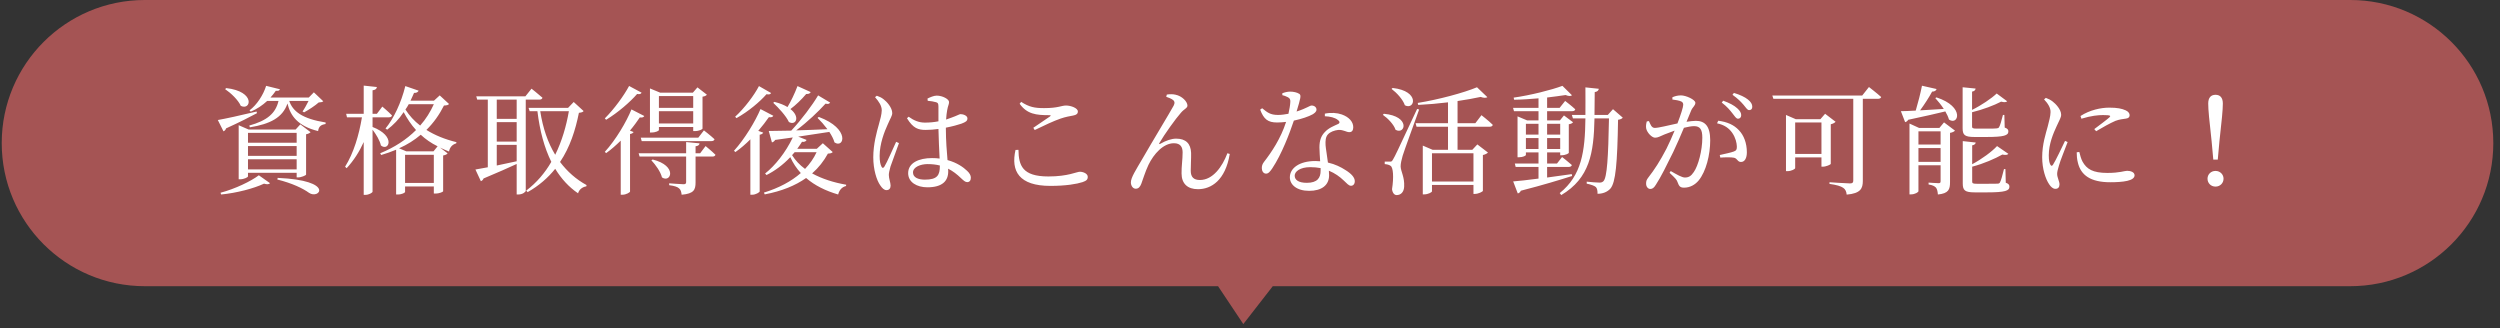<svg xmlns="http://www.w3.org/2000/svg" width="297" height="39" viewBox="0 0 297 39" fill="none"><rect x="0" y="0" width="297" height="39" fill="#333333" stroke="none"/><path d="M0.205 17C0.205 7.611 7.816 0 17.205 0H279.205C288.594 0 296.205 7.611 296.205 17C296.205 26.389 288.594 34 279.205 34H151.205L147.705 38.5L144.705 34H17.205C7.816 34 0.205 26.389 0.205 17Z" fill="#A55454"></path><path d="M26.745 10.59L26.871 10.464C30.413 10.87 29.811 13.18 28.607 12.578C28.299 11.878 27.431 11.052 26.745 10.59ZM30.483 13.25L30.525 13.446C29.713 13.88 28.523 14.496 26.857 15.252C26.801 15.434 26.689 15.546 26.549 15.602L25.877 14.258C26.689 14.118 28.579 13.712 30.483 13.25ZM29.461 20.124H35.243V18.92H29.461V20.124ZM35.243 15.784H29.461V16.96H35.243V15.784ZM35.243 18.514V17.352H29.461V18.514H35.243ZM35.425 21.076H35.243V20.53H29.461V20.95C29.461 21.062 28.985 21.3 28.523 21.3H28.355V14.874L29.545 15.392H35.117L35.677 14.776L36.895 15.7C36.811 15.798 36.615 15.91 36.363 15.952V20.74C36.349 20.838 35.789 21.076 35.425 21.076ZM26.269 23.106L26.199 22.896C27.907 22.448 29.811 21.538 30.749 20.824L32.079 21.762C31.967 21.902 31.715 21.93 31.365 21.818C30.147 22.392 28.131 22.924 26.269 23.106ZM32.947 21.328L32.989 21.132C39.877 21.44 37.917 23.736 36.713 22.91C35.985 22.378 34.697 21.762 32.947 21.328ZM36.657 11.99H34.361C34.781 13.222 35.887 14.104 38.687 14.552L38.673 14.734C38.155 14.818 37.861 15 37.791 15.574C35.355 14.972 34.501 13.74 34.151 12.298C33.577 13.978 32.093 14.734 29.685 15.126L29.615 14.916C31.715 14.328 32.737 13.488 33.087 11.99H31.743C31.183 12.508 30.511 12.97 29.783 13.264L29.643 13.11C30.525 12.452 31.281 11.276 31.617 10.198L33.255 10.604C33.199 10.758 33.101 10.814 32.765 10.786C32.583 11.052 32.373 11.318 32.135 11.584H36.685L37.287 10.968L38.407 12.032C38.295 12.13 38.127 12.158 37.861 12.172C37.441 12.55 36.671 13.054 36.125 13.348L35.943 13.236C36.167 12.928 36.447 12.41 36.657 11.99ZM44.259 13.936V15.084C47.087 16.176 46.177 18.038 45.253 17.282C45.127 16.694 44.679 15.952 44.259 15.406V22.77C44.259 22.896 43.811 23.148 43.433 23.148H43.209V16.876C42.691 18.024 42.033 19.06 41.179 19.984L40.997 19.802C42.019 18.178 42.649 16.036 42.999 13.936H41.221L41.123 13.516H43.209V10.17L44.777 10.338C44.735 10.548 44.637 10.674 44.259 10.73V13.516H44.777L45.421 12.662C45.421 12.662 46.135 13.264 46.569 13.712C46.541 13.866 46.401 13.936 46.205 13.936H44.259ZM51.497 17.982L51.987 17.38C51.217 17.002 50.559 16.54 49.985 16.008C49.243 16.638 48.389 17.184 47.409 17.618L48.277 17.982H51.497ZM48.123 21.734H51.539V18.388H48.123V21.734ZM51.539 12.382H48.557C48.431 12.606 48.305 12.83 48.165 13.012C48.627 13.726 49.201 14.37 49.915 14.916C50.601 14.146 51.133 13.278 51.539 12.382ZM52.239 11.332L53.345 12.354C53.247 12.48 53.093 12.522 52.743 12.536C52.211 13.6 51.525 14.58 50.657 15.434C51.637 16.05 52.813 16.54 54.227 16.89L54.199 17.03C53.751 17.17 53.443 17.464 53.345 17.996C52.981 17.856 52.617 17.702 52.281 17.534L53.177 18.22C53.079 18.346 52.925 18.416 52.645 18.472V22.714C52.645 22.784 52.239 22.994 51.721 22.994H51.539V22.154H48.123V22.812C48.123 22.882 47.773 23.106 47.241 23.106H47.059V17.786C46.499 18.024 45.897 18.234 45.281 18.416L45.169 18.206C46.849 17.52 48.291 16.582 49.425 15.448C48.837 14.804 48.375 14.104 47.955 13.32C47.395 14.174 46.723 14.86 45.995 15.406L45.799 15.266C46.765 14.09 47.661 12.214 48.151 10.226L49.733 10.772C49.663 10.926 49.509 11.052 49.187 11.038C49.061 11.346 48.907 11.654 48.767 11.962H51.553L52.239 11.332ZM61.381 14.118V11.836H59.015V14.118H61.381ZM59.015 17.212V19.662C59.743 19.508 60.555 19.34 61.381 19.158V17.212H59.015ZM59.015 14.51V16.82H61.381V14.51H59.015ZM64.069 11.836H62.459V22.672C62.459 22.77 62.123 23.106 61.563 23.106H61.381V19.48C60.415 19.928 59.127 20.502 57.447 21.202C57.391 21.356 57.265 21.482 57.125 21.524L56.481 20.138C56.817 20.082 57.321 19.998 57.951 19.872V11.836H56.691L56.579 11.444H62.417L63.145 10.534C63.145 10.534 63.943 11.164 64.447 11.612C64.405 11.766 64.265 11.836 64.069 11.836ZM67.583 13.208H64.181C64.489 15.224 65.091 16.96 65.959 18.388C66.757 16.764 67.275 14.986 67.583 13.208ZM68.157 12.116L69.333 13.194C69.235 13.32 69.109 13.362 68.773 13.404C68.367 15.434 67.723 17.478 66.533 19.242C67.401 20.39 68.451 21.314 69.683 21.986L69.655 22.14C69.179 22.21 68.787 22.532 68.675 22.966C67.583 22.224 66.687 21.244 65.959 20.054C65.105 21.118 64.041 22.056 62.683 22.826L62.515 22.644C63.747 21.706 64.741 20.544 65.497 19.228C64.671 17.562 64.125 15.546 63.845 13.208H62.921L62.795 12.816H67.485L68.157 12.116ZM82.353 11.416H78.279V12.816H82.353V11.416ZM78.279 14.664H82.353V13.208H78.279V14.664ZM78.279 15.084V15.448C78.279 15.532 77.929 15.742 77.383 15.742H77.215V10.506L78.433 11.01H82.311L82.857 10.38L83.977 11.248C83.893 11.36 83.753 11.444 83.459 11.486V15.28C83.459 15.35 83.081 15.574 82.535 15.574H82.353V15.084H78.279ZM82.955 16.358L83.627 15.49C83.627 15.49 84.411 16.092 84.887 16.54C84.845 16.694 84.705 16.764 84.523 16.764H76.235L76.123 16.358H82.955ZM74.737 10.212L76.221 11.01C76.137 11.164 76.011 11.22 75.689 11.164C74.877 12.102 73.435 13.362 72.007 14.23L71.853 14.062C72.959 12.97 74.149 11.318 74.737 10.212ZM75.017 12.998L76.543 13.782C76.459 13.922 76.333 13.992 76.011 13.95C75.689 14.426 75.297 14.972 74.835 15.518L75.269 15.686C75.213 15.798 75.073 15.882 74.849 15.924V22.756C74.835 22.854 74.387 23.134 73.953 23.134H73.743V16.708C73.197 17.24 72.623 17.758 72.007 18.192L71.853 18.038C73.155 16.624 74.429 14.454 75.017 12.998ZM77.383 19.046L77.537 18.948C80.547 19.704 79.693 21.79 78.643 21.076C78.475 20.39 77.873 19.564 77.383 19.046ZM83.179 18.206L83.823 17.352C83.823 17.352 84.565 17.954 84.999 18.388C84.957 18.528 84.831 18.598 84.649 18.598H82.633V21.664C82.633 22.532 82.451 23.008 80.981 23.134C80.939 22.812 80.883 22.546 80.673 22.378C80.491 22.21 80.155 22.084 79.497 22V21.776C79.497 21.776 80.925 21.888 81.205 21.888C81.443 21.888 81.513 21.804 81.513 21.622V18.598H75.983L75.871 18.206H81.513V16.876L83.109 17.03C83.081 17.226 82.941 17.338 82.633 17.38V18.206H83.179ZM94.743 10.226L96.311 10.94C96.241 11.094 96.059 11.192 95.779 11.164C95.219 11.822 94.547 12.48 93.903 12.956C95.107 13.894 94.547 14.958 93.721 14.496C93.385 13.768 92.489 12.802 91.859 12.214L91.999 12.102C92.657 12.27 93.175 12.48 93.553 12.718C93.959 12.046 94.407 11.122 94.743 10.226ZM90.165 10.226L91.607 11.052C91.523 11.192 91.397 11.262 91.061 11.192C90.277 12.088 88.905 13.25 87.491 14.034L87.337 13.866C88.443 12.858 89.605 11.304 90.165 10.226ZM90.347 12.956L91.873 13.754C91.789 13.894 91.677 13.964 91.341 13.922C91.005 14.412 90.571 14.972 90.081 15.546L90.669 15.756C90.613 15.882 90.473 15.966 90.249 16.008V22.742C90.235 22.84 89.801 23.134 89.353 23.134H89.143V16.554C88.597 17.1 87.995 17.632 87.365 18.066L87.197 17.912C88.471 16.512 89.745 14.384 90.347 12.956ZM97.011 18.08H94.407C94.295 18.206 94.197 18.318 94.099 18.43C94.491 19.06 95.009 19.606 95.639 20.068C96.213 19.466 96.675 18.808 97.011 18.08ZM97.753 17.016L98.929 18.066C98.817 18.192 98.663 18.234 98.355 18.248C97.865 19.144 97.249 19.928 96.479 20.6C97.655 21.244 99.055 21.692 100.525 21.944L100.511 22.098C100.035 22.21 99.713 22.56 99.573 23.106C98.089 22.672 96.801 22.042 95.765 21.146C94.477 22.056 92.853 22.714 90.851 23.092L90.753 22.882C92.517 22.336 94.001 21.552 95.135 20.558C94.631 20.012 94.211 19.382 93.889 18.668C93.021 19.592 92.041 20.306 91.061 20.796L90.893 20.614C92.069 19.69 93.329 18.122 94.183 16.33C93.539 16.414 92.839 16.526 92.083 16.624C91.999 16.792 91.831 16.89 91.705 16.918L91.327 15.56C91.915 15.56 92.839 15.546 94.001 15.518C95.219 14.216 96.507 12.494 97.193 11.332L98.621 12.186C98.523 12.326 98.397 12.396 98.075 12.312C97.249 13.222 95.961 14.468 94.589 15.49C95.709 15.462 96.969 15.406 98.299 15.35C97.921 14.846 97.501 14.37 97.123 14.006L97.277 13.894C101.043 15.294 100.273 17.688 99.139 16.918C99.027 16.526 98.803 16.092 98.523 15.672C97.473 15.84 96.269 16.022 94.827 16.232L95.821 16.624C95.765 16.778 95.583 16.89 95.275 16.848C95.093 17.142 94.911 17.408 94.715 17.674H97.039L97.753 17.016ZM106.461 16.848L106.797 17.002C106.531 17.744 105.971 19.284 105.789 19.788C105.663 20.264 105.593 20.558 105.593 20.782C105.593 21.23 105.803 21.678 105.803 22.056C105.803 22.378 105.635 22.588 105.313 22.588C105.033 22.588 104.795 22.35 104.571 22.014C104.151 21.426 103.745 20.152 103.745 18.682C103.745 17.128 104.165 15.644 104.403 14.804C104.585 14.132 104.739 13.614 104.753 13.11C104.753 12.564 104.417 12.074 103.955 11.542L104.165 11.374C104.515 11.5 104.711 11.584 104.991 11.808C105.313 12.046 105.999 12.774 105.999 13.432C105.999 13.754 105.789 14.02 105.453 14.804C105.075 15.63 104.501 17.072 104.501 18.514C104.501 19.158 104.585 19.536 104.725 19.802C104.809 19.984 104.935 19.998 105.061 19.802C105.369 19.326 106.125 17.562 106.461 16.848ZM111.655 19.718V19.662C111.221 19.55 110.731 19.494 110.199 19.494C109.359 19.494 108.463 19.844 108.463 20.488C108.463 21.09 109.093 21.342 109.877 21.342C111.375 21.342 111.655 20.796 111.655 19.718ZM112.369 15.168V15.308C112.369 16.708 112.481 18.01 112.565 19.018C113.699 19.326 114.455 19.872 114.889 20.292C115.183 20.558 115.337 20.838 115.337 21.104C115.337 21.44 115.183 21.636 114.903 21.636C114.665 21.636 114.483 21.454 114.161 21.16C113.685 20.698 113.195 20.32 112.635 20.04C112.649 20.152 112.649 20.264 112.649 20.362C112.649 21.51 111.935 22.252 110.171 22.252C108.925 22.252 107.889 21.65 107.889 20.572C107.889 19.34 109.177 18.78 110.717 18.78C111.039 18.78 111.347 18.794 111.627 18.836C111.585 17.856 111.501 16.456 111.487 15.322C110.983 15.392 110.465 15.434 109.975 15.434C109.107 15.434 108.491 15.266 107.749 14.048L107.945 13.866C108.547 14.3 109.149 14.566 109.877 14.566C110.465 14.566 110.997 14.51 111.487 14.412C111.487 13.74 111.487 13.012 111.487 12.676C111.487 12.284 111.417 12.214 111.207 12.144C110.927 12.06 110.577 12.004 110.213 11.976L110.185 11.71C110.493 11.556 110.941 11.36 111.277 11.36C111.977 11.36 112.747 11.78 112.747 12.116C112.747 12.424 112.621 12.522 112.523 13.096C112.467 13.376 112.425 13.768 112.397 14.202C112.649 14.118 112.859 14.048 113.027 13.978C113.741 13.726 113.979 13.558 114.105 13.558C114.441 13.558 114.931 13.74 114.931 14.062C114.931 14.384 114.721 14.496 114.217 14.692C113.853 14.818 113.167 15.014 112.369 15.168ZM120.643 17.814L120.993 17.8C121.021 19.648 121.441 20.964 124.549 20.964C126.887 20.964 127.909 20.404 128.287 20.404C128.693 20.404 129.225 20.628 129.225 21.006C129.225 21.328 129.085 21.468 128.609 21.636C127.923 21.86 126.635 22.084 124.787 22.084C121.063 22.084 120.069 20.334 120.643 17.814ZM122.925 15.448L122.757 15.182C123.415 14.748 124.241 14.174 124.731 13.838C124.871 13.726 124.857 13.684 124.661 13.684C123.079 13.684 122.015 13.558 121.133 12.326L121.315 12.102C122.267 12.718 122.911 12.844 124.031 12.844C125.739 12.844 126.075 12.536 126.649 12.536C127.223 12.536 128.049 12.844 128.049 13.236C128.049 13.516 127.881 13.656 127.489 13.726C127.083 13.81 126.635 13.866 125.991 14.09C125.249 14.342 123.975 14.93 122.925 15.448ZM139.375 11.892C139.179 11.724 138.801 11.584 138.549 11.5L138.619 11.234C138.927 11.178 139.375 11.178 139.641 11.248C140.425 11.402 141.069 12.074 141.069 12.55C141.069 12.844 140.663 12.956 140.299 13.39C139.683 14.076 138.311 15.994 137.737 16.988C137.667 17.1 137.723 17.156 137.835 17.086C138.549 16.68 139.193 16.47 139.725 16.47C140.873 16.47 141.461 17.058 141.503 18.164C141.517 18.822 141.461 19.606 141.461 20.292C141.461 21.034 141.811 21.384 142.553 21.384C144.093 21.384 145.213 19.802 145.815 18.206L146.095 18.29C145.577 21.426 143.897 22.476 142.315 22.476C141.097 22.476 140.369 21.832 140.369 20.6C140.355 19.774 140.495 18.948 140.495 18.108C140.495 17.506 140.271 17.016 139.459 17.016C138.199 17.016 137.065 18.29 136.435 19.592C136.029 20.46 135.791 21.3 135.581 21.846C135.441 22.182 135.273 22.42 134.923 22.42C134.601 22.42 134.349 22.084 134.349 21.664C134.349 21.09 134.951 20.18 135.693 18.906C136.827 16.932 138.941 13.446 139.431 12.55C139.599 12.228 139.543 12.032 139.375 11.892ZM152.339 11.304V11.08C152.577 10.982 152.955 10.884 153.263 10.884C153.669 10.884 154.103 10.982 154.355 11.15C154.607 11.318 154.523 11.626 154.033 13.25C155.293 12.844 155.587 12.536 155.825 12.536C156.133 12.536 156.399 12.732 156.399 13.026C156.399 13.292 156.119 13.474 155.937 13.586C155.489 13.838 154.635 14.132 153.711 14.328C153.221 15.798 152.269 18.318 151.149 19.998C150.897 20.362 150.701 20.628 150.407 20.628C150.071 20.628 149.903 20.292 149.903 19.97C149.903 19.704 149.973 19.48 150.169 19.228C151.051 18.094 152.157 16.456 152.787 14.482C152.423 14.524 152.059 14.552 151.723 14.552C150.631 14.552 150.141 14.174 149.707 13.026L149.945 12.858C150.547 13.348 150.897 13.656 151.835 13.656C152.241 13.656 152.689 13.586 153.067 13.516C153.193 12.984 153.277 12.438 153.291 12.088C153.305 11.794 153.221 11.668 152.983 11.542C152.773 11.43 152.521 11.346 152.339 11.304ZM156.889 20.292C156.889 20.194 156.889 20.082 156.889 19.97C156.511 19.9 156.105 19.858 155.671 19.858C154.425 19.858 153.809 20.39 153.809 20.866C153.809 21.356 154.243 21.72 155.251 21.72C156.511 21.72 156.889 21.118 156.889 20.292ZM157.393 13.81V13.502C158.121 13.348 158.863 13.404 159.409 13.6C160.277 13.908 160.767 14.482 160.767 15.112C160.767 15.462 160.627 15.7 160.305 15.7C159.913 15.7 159.633 15.406 158.989 15.434C158.527 15.49 158.037 15.658 157.757 15.966C157.477 16.274 157.449 16.722 157.477 17.254C157.505 17.66 157.659 18.486 157.757 19.312C158.625 19.508 159.311 19.858 159.829 20.194C160.557 20.642 160.949 21.09 160.949 21.524C160.949 21.874 160.753 22.07 160.501 22.07C160.207 22.07 160.011 21.776 159.647 21.454C159.171 20.992 158.583 20.572 157.869 20.278C157.883 20.474 157.897 20.656 157.897 20.824C157.897 22 157.015 22.672 155.531 22.672C154.047 22.672 153.235 21.944 153.235 21.062C153.235 19.984 154.355 19.13 156.259 19.13C156.455 19.13 156.651 19.144 156.833 19.158C156.805 18.584 156.749 18.01 156.749 17.506C156.749 16.694 156.945 16.148 157.393 15.686C157.855 15.182 158.513 14.944 158.989 14.72C159.213 14.58 159.157 14.412 158.947 14.258C158.583 13.964 158.023 13.838 157.393 13.81ZM165.317 10.562L165.443 10.45C168.747 10.814 168.075 13.138 166.899 12.508C166.661 11.808 165.933 11.024 165.317 10.562ZM164.281 13.642L164.407 13.516C167.613 13.81 166.941 16.064 165.793 15.42C165.583 14.776 164.869 14.048 164.281 13.642ZM168.355 12.942L168.593 13.012C167.991 14.706 166.829 17.856 166.633 18.514C166.507 18.962 166.395 19.41 166.395 19.774C166.423 20.404 166.871 21.006 166.815 22.168C166.787 22.784 166.451 23.176 165.919 23.176C165.653 23.176 165.429 22.924 165.373 22.476C165.597 21.048 165.513 19.9 165.205 19.704C165.009 19.564 164.785 19.522 164.505 19.494V19.2H165.135C165.317 19.2 165.359 19.186 165.513 18.906C165.793 18.416 165.793 18.416 168.355 12.942ZM175.047 18.206H170.119V21.566H175.047V18.206ZM175.271 14.636L175.999 13.684C175.999 13.684 176.853 14.342 177.343 14.832C177.315 14.986 177.161 15.056 176.979 15.056H173.157V17.8H174.907L175.509 17.156L176.769 18.122C176.671 18.234 176.447 18.36 176.167 18.416V22.672C176.153 22.77 175.621 23.036 175.229 23.036H175.047V21.972H170.119V22.728C170.119 22.84 169.657 23.092 169.195 23.092H169.027V17.296L170.203 17.8H172.023V15.056H168.285L168.173 14.636H172.023V12.158C170.861 12.298 169.629 12.41 168.481 12.466L168.425 12.228C170.875 11.836 173.899 11.024 175.467 10.366L176.699 11.542C176.559 11.64 176.279 11.654 175.901 11.514C175.131 11.682 174.193 11.85 173.157 12.004V14.636H175.271ZM181.277 17.702H182.775V16.4H181.277V17.702ZM182.775 14.706H181.277V15.994H182.775V14.706ZM185.351 14.706H183.797V15.994H185.351V14.706ZM183.797 17.702H185.351V16.4H183.797V17.702ZM186.723 20.684L186.765 20.908C185.351 21.356 183.405 21.958 180.675 22.658C180.605 22.84 180.451 22.952 180.311 22.98L179.765 21.552C180.395 21.51 181.473 21.384 182.775 21.216V19.83H180.059L179.961 19.424H182.775V18.108H181.277V18.416C181.277 18.486 180.941 18.682 180.451 18.682H180.283V13.824L181.417 14.3H182.775V13.208H179.863L179.751 12.816H182.775V11.682C181.809 11.766 180.815 11.836 179.877 11.85L179.821 11.598C181.809 11.318 184.315 10.688 185.617 10.198L186.751 11.318C186.611 11.444 186.331 11.43 185.995 11.29C185.365 11.388 184.609 11.486 183.797 11.584V12.816H185.281L185.939 11.99C185.939 11.99 186.695 12.564 187.143 12.984C187.101 13.138 186.975 13.208 186.779 13.208H183.797V14.3H185.323L185.799 13.712L186.877 14.524C186.793 14.636 186.653 14.72 186.373 14.762V18.164C186.373 18.22 185.995 18.444 185.519 18.444H185.351V18.108H183.797V19.424H184.973L185.575 18.654C185.575 18.654 186.289 19.2 186.737 19.606C186.695 19.76 186.555 19.83 186.373 19.83H183.797V21.09C184.721 20.964 185.715 20.824 186.723 20.684ZM191.623 12.97L192.785 13.978C192.687 14.104 192.519 14.188 192.225 14.23C192.141 19.396 191.945 21.678 191.315 22.406C190.937 22.826 190.377 23.022 189.789 23.022C189.789 22.658 189.747 22.392 189.593 22.224C189.411 22.056 188.963 21.916 188.501 21.818V21.58C188.991 21.636 189.719 21.692 189.999 21.692C190.251 21.692 190.349 21.65 190.489 21.524C190.923 21.09 191.063 18.654 191.147 14.062H189.425C189.341 18.178 188.865 21.16 185.477 23.176L185.295 22.938C187.899 20.852 188.305 17.996 188.347 14.062H186.863L186.737 13.656H188.347C188.361 12.634 188.347 11.542 188.347 10.38L189.943 10.548C189.901 10.758 189.761 10.898 189.453 10.94C189.439 11.892 189.439 12.802 189.425 13.656H191.007L191.623 12.97ZM204.545 12.186L204.713 11.962C205.455 12.228 206.015 12.522 206.393 12.872C206.729 13.18 206.855 13.418 206.855 13.684C206.855 13.936 206.701 14.104 206.477 14.104C206.253 14.104 206.085 13.81 205.819 13.474C205.539 13.11 205.161 12.648 204.545 12.186ZM198.679 11.822V11.556C198.931 11.444 199.267 11.332 199.701 11.332C200.289 11.332 201.409 11.836 201.409 12.214C201.409 12.55 201.087 12.718 200.919 13.11C200.793 13.432 200.597 13.908 200.359 14.468C200.737 14.412 201.157 14.356 201.465 14.356C202.529 14.356 203.173 14.958 203.173 16.666C203.173 18.388 202.683 20.362 201.801 21.44C201.381 21.944 200.779 22.294 200.065 22.294C199.575 22.294 199.463 22.098 199.281 21.608C199.197 21.37 199.085 21.216 198.343 20.53L198.483 20.32C199.225 20.754 199.827 21.09 200.163 21.09C200.597 21.09 200.891 20.936 201.227 20.432C201.745 19.69 202.235 17.898 202.235 16.358C202.235 15.42 201.997 14.986 201.255 14.986C200.947 14.986 200.513 15.07 200.051 15.182C199.659 16.12 199.197 17.184 198.777 18.066C198.035 19.578 197.293 21.076 196.719 21.944C196.481 22.336 196.299 22.448 196.047 22.448C195.809 22.448 195.557 22.21 195.557 21.818C195.557 21.538 195.599 21.37 195.809 21.104C196.551 20.152 197.209 19.144 197.979 17.66C198.301 17.016 198.637 16.26 198.945 15.518C198.469 15.686 198.035 15.854 197.755 15.966C197.181 16.204 196.971 16.358 196.621 16.358C196.243 16.358 195.683 15.77 195.571 15.28C195.515 15.014 195.557 14.692 195.641 14.426L195.893 14.384C196.075 14.79 196.201 15.196 196.593 15.196C197.041 15.196 198.217 14.888 199.281 14.664C199.687 13.614 199.967 12.718 199.967 12.452C199.967 12.284 199.925 12.158 199.743 12.06C199.519 11.948 199.043 11.864 198.679 11.822ZM203.985 14.65L204.125 14.342C205.203 14.482 205.987 14.832 206.575 15.462C207.177 16.078 207.527 17.016 207.527 18.094C207.527 18.738 207.303 19.242 206.827 19.242C206.407 19.242 206.421 18.836 206.001 18.738C205.693 18.668 204.867 18.682 204.377 18.724L204.307 18.416C204.853 18.29 205.623 18.136 205.987 17.996C206.281 17.884 206.351 17.744 206.337 17.38C206.323 17.002 206.197 16.372 205.791 15.784C205.399 15.224 204.853 14.832 203.985 14.65ZM205.819 11.262L205.987 11.038C206.729 11.262 207.289 11.528 207.653 11.822C208.017 12.116 208.171 12.382 208.171 12.69C208.171 12.942 208.031 13.082 207.793 13.082C207.569 13.082 207.415 12.774 207.121 12.438C206.827 12.102 206.491 11.738 205.819 11.262ZM213.267 18.29H216.389V14.552H213.267V18.29ZM217.495 14.762V19.466C217.481 19.564 216.921 19.802 216.557 19.802H216.389V18.696H213.267V19.97C213.267 20.082 212.819 20.334 212.343 20.334H212.175V13.656L213.337 14.16H216.263L216.823 13.516L218.069 14.468C217.971 14.58 217.761 14.706 217.495 14.762ZM221.233 11.346L222.031 10.338C222.031 10.338 222.941 11.038 223.487 11.528C223.445 11.668 223.291 11.738 223.109 11.738H221.303V21.496C221.303 22.364 221.065 22.98 219.385 23.12C219.357 22.77 219.231 22.476 218.965 22.308C218.671 22.112 218.223 21.972 217.341 21.846V21.65C217.341 21.65 219.371 21.79 219.777 21.79C220.085 21.79 220.169 21.692 220.169 21.44V11.738H210.677L210.551 11.346H221.233ZM227.911 19.228H230.543V17.59H227.911V19.228ZM230.543 15.602H227.911V17.17H230.543V15.602ZM230.403 15.196L230.949 14.538L232.251 15.518C232.167 15.63 231.943 15.742 231.663 15.784V21.636C231.663 22.49 231.509 22.98 230.221 23.106C230.193 22.756 230.137 22.476 229.997 22.294C229.843 22.126 229.591 21.986 229.115 21.916V21.692C229.115 21.692 230.067 21.762 230.305 21.762C230.501 21.762 230.543 21.692 230.543 21.51V19.634H227.911V22.714C227.911 22.826 227.505 23.092 227.029 23.092H226.847V14.678L227.981 15.196H230.403ZM229.913 11.654L230.053 11.57C233.483 12.69 232.643 14.972 231.537 14.202C231.453 13.894 231.299 13.572 231.103 13.236C230.025 13.502 228.597 13.824 226.693 14.23C226.609 14.384 226.469 14.482 226.329 14.51L225.825 13.208C226.231 13.208 226.847 13.18 227.589 13.138C227.869 12.2 228.163 11.052 228.331 10.184L230.067 10.576C230.011 10.758 229.843 10.884 229.535 10.884C229.199 11.514 228.653 12.368 228.107 13.11C228.947 13.068 229.913 12.998 230.921 12.942C230.613 12.466 230.235 12.004 229.913 11.654ZM235.975 16.274H234.575C233.399 16.274 233.161 16.036 233.161 15.238V10.366L234.701 10.52C234.687 10.702 234.547 10.842 234.281 10.884V13.054C235.373 12.522 236.605 11.682 237.207 11.108L238.453 12.032C238.327 12.158 238.089 12.172 237.739 12.074C236.913 12.508 235.555 13.026 234.281 13.334V15C234.281 15.21 234.337 15.28 234.813 15.28H236.045C236.591 15.28 237.039 15.28 237.207 15.252C237.347 15.238 237.431 15.21 237.487 15.112C237.613 14.93 237.781 14.314 237.949 13.656H238.117L238.159 15.154C238.509 15.28 238.593 15.406 238.593 15.616C238.593 16.092 238.089 16.274 235.975 16.274ZM238.243 20.082L238.285 21.706C238.635 21.832 238.719 21.958 238.719 22.182C238.719 22.658 238.229 22.854 236.045 22.854H234.603C233.427 22.854 233.175 22.616 233.175 21.79V16.764L234.715 16.932C234.701 17.086 234.561 17.226 234.295 17.268V19.508C235.429 18.906 236.647 18.01 237.249 17.352L238.593 18.276C238.481 18.416 238.257 18.444 237.879 18.36C237.039 18.836 235.653 19.452 234.295 19.802V21.552C234.295 21.776 234.365 21.832 234.841 21.832H236.129C236.675 21.832 237.137 21.832 237.305 21.818C237.459 21.818 237.543 21.776 237.599 21.664C237.725 21.454 237.893 20.81 238.075 20.082H238.243ZM245.327 16.736L245.635 16.876C245.355 17.632 244.753 19.102 244.613 19.634C244.473 20.096 244.389 20.418 244.389 20.656C244.389 21.09 244.669 21.552 244.669 21.902C244.669 22.238 244.501 22.434 244.179 22.434C243.899 22.434 243.647 22.21 243.437 21.888C243.017 21.272 242.611 20.068 242.611 18.682C242.611 17.128 243.045 15.868 243.269 15.028C243.437 14.342 243.591 13.838 243.605 13.32C243.619 12.788 243.283 12.284 242.835 11.808L243.045 11.626C243.381 11.752 243.605 11.864 243.857 12.06C244.193 12.312 244.865 12.998 244.865 13.628C244.865 13.964 244.669 14.23 244.319 15.014C243.927 15.854 243.395 17.114 243.395 18.444C243.395 19.088 243.479 19.368 243.577 19.55C243.675 19.732 243.773 19.76 243.899 19.564C244.221 19.074 244.991 17.436 245.327 16.736ZM246.713 18.094L247.021 18.052C247.105 18.388 247.231 18.892 247.413 19.214C247.903 20.082 248.617 20.544 250.353 20.544C251.837 20.544 252.383 20.292 252.705 20.292C253.139 20.292 253.587 20.46 253.587 20.824C253.587 21.482 252.257 21.65 250.689 21.65C248.365 21.65 247.203 20.81 246.853 19.326C246.741 18.906 246.713 18.472 246.713 18.094ZM247.273 14.104L247.161 13.782C248.267 13.068 249.583 12.788 250.577 12.788C251.529 12.788 252.075 12.9 252.537 13.11C252.873 13.264 252.999 13.488 252.999 13.684C252.999 13.908 252.873 14.048 252.565 14.09C252.201 14.146 251.809 14.174 251.319 14.356C250.703 14.622 249.737 15.154 249.023 15.588L248.799 15.336C249.415 14.874 250.339 14.188 250.605 13.936C250.773 13.768 250.787 13.67 249.835 13.67C249.303 13.67 248.449 13.74 247.273 14.104ZM263.205 22.168C262.645 22.168 262.253 21.748 262.253 21.23C262.253 20.726 262.645 20.306 263.205 20.306C263.751 20.306 264.157 20.726 264.157 21.23C264.157 21.748 263.751 22.168 263.205 22.168ZM263.205 11.262C263.737 11.262 264.073 11.584 264.073 12.298C264.073 13.054 263.947 14.286 263.667 16.806L263.471 18.962H262.939L262.743 16.806C262.463 14.272 262.337 13.054 262.337 12.298C262.337 11.584 262.673 11.262 263.205 11.262Z" fill="white"></path></svg>